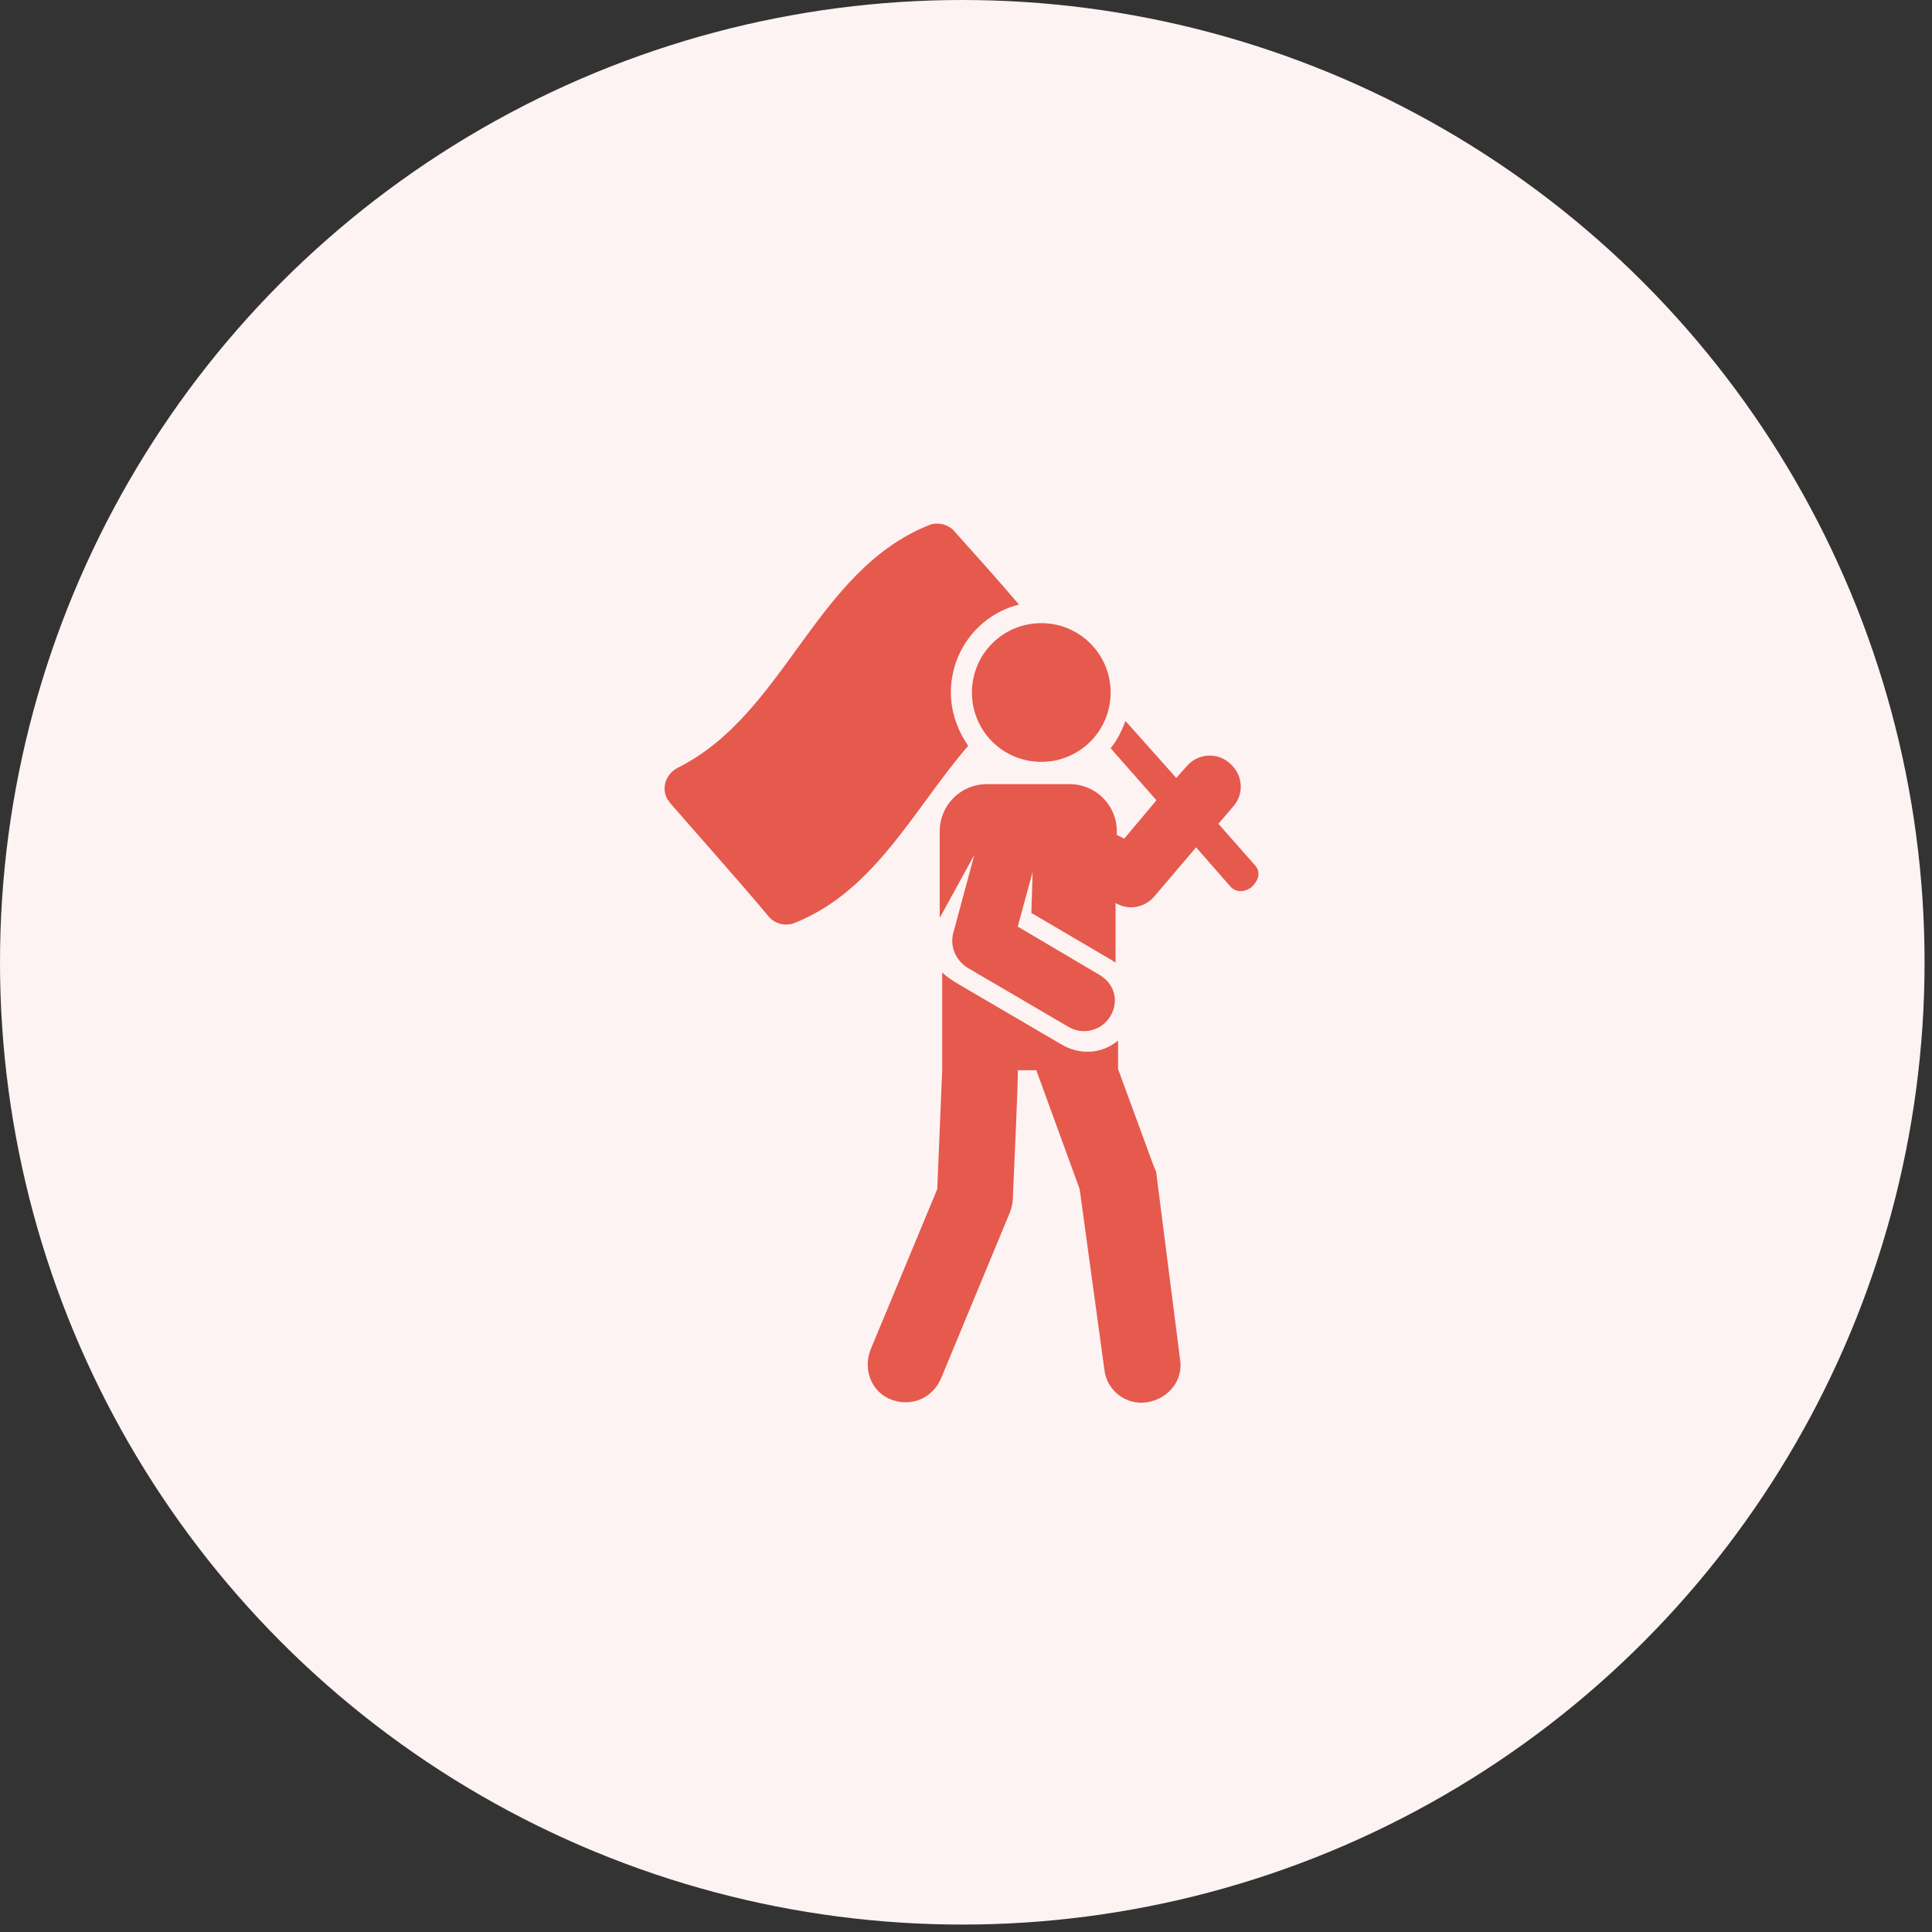<?xml version="1.0" encoding="utf-8"?>
<!-- Generator: Adobe Illustrator 25.0.0, SVG Export Plug-In . SVG Version: 6.00 Build 0)  -->
<svg version="1.1" id="レイヤー_1" xmlns="http://www.w3.org/2000/svg" xmlns:xlink="http://www.w3.org/1999/xlink" x="0px"
	 y="0px" viewBox="0 0 156 156" style="enable-background:new 0 0 156 156;" xml:space="preserve" width="156" height="156">
<rect x="0" y="0" width="156" height="156" fill="#333333" stroke="none"/>
<style type="text/css">
	.st0{fill:#FDF3F3;}
	.st1{fill:#E6594D;}
</style>
<circle id="楕円形_37" class="st0" cx="77.7" cy="77.7" r="77.7"/>
<g id="グループ_10118" transform="translate(-843.822 -3044.683)">
	<path id="パス_477" class="st1" d="M945.2,3114.6l-3-3.4l1.2-1.4c0.9-1,0.8-2.6-0.3-3.5c-1-0.9-2.6-0.8-3.5,0.3l0,0l-0.8,0.9
		l-4.1-4.6c-0.3,0.8-0.7,1.6-1.2,2.2l3.7,4.2l-2.6,3.1l-0.6-0.3v-0.3c0-2.1-1.7-3.8-3.8-3.8h-6.7c-2.1,0-3.8,1.7-3.8,3.8
		c0,0,0,0,0,0v7l2.8-5.1l-1.7,6.3c-0.3,1.1,0.2,2.2,1.1,2.8l8.2,4.8c1.2,0.7,2.7,0.3,3.4-0.9c0.7-1.2,0.3-2.6-0.9-3.3l-6.6-3.9
		l1.2-4.4l-0.1,3.3l6.3,3.7c0.2,0.1,0.3,0.2,0.5,0.3v-4.8l0.2,0.1c1,0.5,2.2,0.2,2.9-0.6l3.4-4l2.8,3.2c0.5,0.5,1.2,0.4,1.7,0
		C945.5,3115.7,945.6,3115.1,945.2,3114.6L945.2,3114.6z"/>
	<path id="パス_478" class="st1" d="M920.6,3100.6c0-3.4,2.3-6.3,5.5-7.1c-1.7-2-3.5-4-5.2-5.9c-0.5-0.6-1.4-0.8-2.1-0.5
		c-9.2,3.7-11.6,15.3-20.3,19.6c-0.9,0.5-1.3,1.6-0.8,2.5c0.1,0.1,0.2,0.3,0.3,0.4c2.6,3,5.3,6,7.9,9.1c0.5,0.6,1.4,0.8,2.1,0.5
		c6.5-2.6,9.6-9.2,14-14.3C921.1,3103.6,920.6,3102.1,920.6,3100.6L920.6,3100.6z"/>
	<path id="パス_479" class="st1" d="M937.2,3139.5c0-0.2-0.1-0.4-0.2-0.6l-2.9-7.9v-2.3c-1.3,1.1-3.1,1.2-4.6,0.3l-8.2-4.8
		c-0.5-0.3-1-0.6-1.4-1v7.9l0,0l-0.4,9.6l-5.4,13c-0.6,1.6,0.1,3.4,1.7,4c1.6,0.6,3.3-0.1,4-1.7l5.6-13.5c0.1-0.3,0.2-0.7,0.2-1
		c0.5-11,0.4-10.2,0.4-10.4h1.5l3.5,9.6l2,14.6c0.2,1.7,1.8,2.9,3.5,2.6s2.9-1.8,2.6-3.5L937.2,3139.5z"/>
	<path id="パス_480" class="st1" d="M933.5,3100.6c0,3.1-2.5,5.6-5.6,5.6c-3.1,0-5.6-2.5-5.6-5.6c0-3.1,2.5-5.6,5.6-5.6
		c0,0,0,0,0,0C931,3095,933.5,3097.5,933.5,3100.6z"/>
</g>
</svg>
